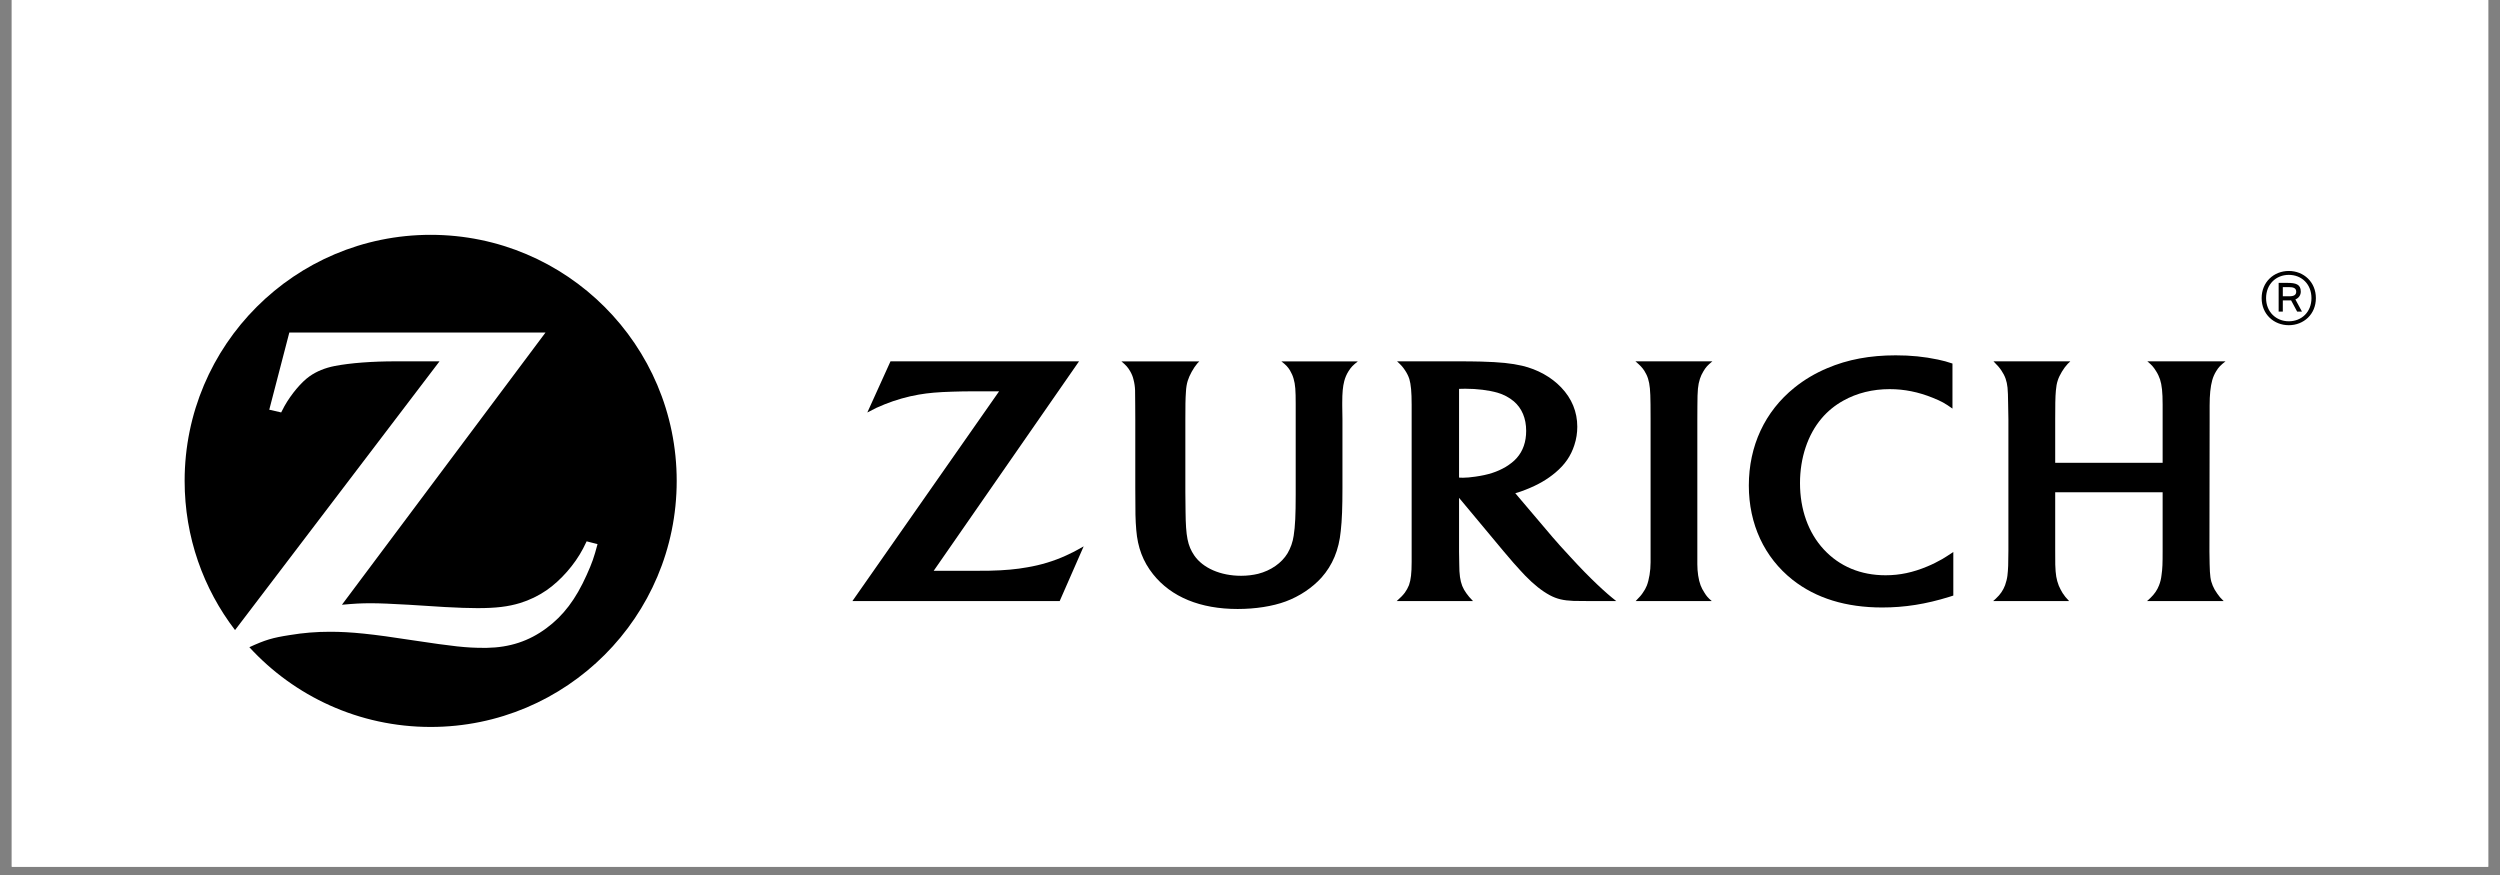 <?xml version="1.0" encoding="utf-8"?>
<svg xmlns="http://www.w3.org/2000/svg" height="70" preserveAspectRatio="xMidYMid meet" version="1.2" viewBox="0 0 150 52.5" width="200" zoomAndPan="magnify">
  <rect x="0" y="0" width="150" height="52.5" fill="#808080" stroke="none"/>
  <defs>
    <clipPath id="a3dbb68ec2">
      <path d="M 0.707 0 L 149.293 0 L 149.293 52.004 L 0.707 52.004 Z M 0.707 0"/>
    </clipPath>
  </defs>
  <g id="e104a759df">
    <g clip-path="url(#a3dbb68ec2)" clip-rule="nonzero">
      <path d="M 0.707 0 L 149.293 0 L 149.293 52.004 L 0.707 52.004 Z M 0.707 0" style="stroke:none;fill-rule:nonzero;fill:#ffffff;fill-opacity:1;"/>
      <path d="M 0.707 0 L 149.293 0 L 149.293 52.004 L 0.707 52.004 Z M 0.707 0" style="stroke:none;fill-rule:nonzero;fill:#ffffff;fill-opacity:1;"/>
    </g>
    <path d="M 25.84 14.09 C 17.688 14.09 11.078 20.699 11.078 28.852 L 11.078 28.859 C 11.078 32.223 12.203 35.324 14.102 37.805 L 26.371 21.68 L 23.742 21.68 C 22.34 21.68 21.027 21.777 20.078 21.961 C 19.504 22.074 18.992 22.281 18.574 22.578 C 18.086 22.918 17.473 23.648 17.07 24.363 C 17.027 24.445 16.957 24.57 16.871 24.746 L 16.156 24.582 L 17.359 19.953 L 32.73 19.953 L 20.516 36.285 C 21.309 36.215 21.629 36.195 22.273 36.195 C 22.766 36.195 23.52 36.227 24.523 36.285 L 26.695 36.422 C 27.477 36.465 28.137 36.488 28.641 36.488 C 29.758 36.488 30.484 36.402 31.211 36.18 C 31.77 36.008 32.301 35.75 32.789 35.418 C 33.648 34.824 34.48 33.875 34.98 32.922 C 35.027 32.824 35.105 32.676 35.199 32.48 L 35.852 32.648 C 35.637 33.457 35.527 33.77 35.203 34.492 C 34.547 35.957 33.805 36.938 32.785 37.691 C 31.738 38.469 30.582 38.848 29.211 38.871 L 29.004 38.871 C 27.988 38.871 27.203 38.785 24.773 38.418 C 22.305 38.035 21.047 37.906 19.805 37.906 C 18.973 37.906 18.199 37.969 17.398 38.102 C 16.34 38.266 15.922 38.391 14.961 38.832 C 17.656 41.77 21.535 43.617 25.84 43.617 C 33.988 43.617 40.602 37.008 40.602 28.855 C 40.602 20.699 33.988 14.09 25.84 14.09" style="stroke:none;fill-rule:nonzero;fill:#000000;fill-opacity:1;"/>
    <path d="M 101.844 24.344 C 101.848 23.379 101.875 23.117 101.996 22.727 C 102.047 22.57 102.117 22.422 102.203 22.281 C 102.348 22.035 102.453 21.918 102.742 21.68 L 98.125 21.68 C 98.426 21.938 98.523 22.043 98.66 22.246 C 98.754 22.398 98.832 22.555 98.883 22.719 C 98.988 23.062 99.023 23.41 99.031 24.266 C 99.031 24.703 99.035 24.992 99.035 25.133 L 99.035 33.742 C 99.035 34.25 98.945 34.785 98.809 35.137 C 98.75 35.281 98.672 35.426 98.578 35.555 C 98.473 35.715 98.395 35.801 98.141 36.062 L 102.703 36.062 C 102.48 35.867 102.398 35.777 102.262 35.555 C 102.168 35.414 102.09 35.262 102.035 35.117 C 101.91 34.789 101.84 34.309 101.84 33.855 L 101.84 25.188 L 101.844 24.34" style="stroke:none;fill-rule:nonzero;fill:#000000;fill-opacity:1;"/>
    <path d="M 132.578 24.336 C 132.578 23.695 132.625 23.211 132.734 22.812 C 132.785 22.629 132.863 22.449 132.965 22.281 C 133.113 22.035 133.227 21.918 133.531 21.68 L 128.84 21.68 C 129.109 21.906 129.203 22.008 129.363 22.266 C 129.469 22.43 129.547 22.602 129.602 22.766 C 129.711 23.105 129.758 23.523 129.758 24.277 L 129.758 27.77 L 123.312 27.77 L 123.312 25.148 C 123.312 24.352 123.316 23.832 123.352 23.441 C 123.371 23.207 123.406 23 123.469 22.816 C 123.566 22.508 123.828 22.078 124.062 21.832 C 124.094 21.797 124.152 21.746 124.219 21.68 L 119.609 21.68 C 119.887 21.961 119.961 22.051 120.086 22.234 C 120.184 22.379 120.273 22.543 120.336 22.719 C 120.453 23.082 120.477 23.285 120.488 24.242 L 120.504 25.152 L 120.504 33.027 C 120.504 33.824 120.488 34.176 120.445 34.543 C 120.422 34.727 120.371 34.918 120.305 35.113 C 120.184 35.426 120.02 35.668 119.75 35.918 C 119.715 35.953 119.664 35.996 119.59 36.062 L 124.145 36.062 C 123.949 35.855 123.879 35.77 123.758 35.586 C 123.676 35.449 123.594 35.301 123.527 35.141 C 123.383 34.762 123.336 34.488 123.316 33.879 C 123.312 33.574 123.312 33.289 123.312 33.02 L 123.312 29.535 L 129.758 29.535 L 129.758 33.047 C 129.758 33.82 129.75 34.105 129.691 34.508 C 129.668 34.727 129.617 34.934 129.539 35.129 C 129.434 35.398 129.27 35.645 129.02 35.883 C 128.977 35.918 128.918 35.984 128.824 36.062 L 133.418 36.062 C 133.227 35.875 133.156 35.793 133.035 35.617 C 132.918 35.457 132.832 35.301 132.766 35.145 C 132.625 34.805 132.594 34.555 132.578 33.844 C 132.566 33.422 132.566 33.176 132.566 33.098 L 132.578 25.184 L 132.578 24.336" style="stroke:none;fill-rule:nonzero;fill:#000000;fill-opacity:1;"/>
    <path d="M 90.34 28.016 C 89.824 28.316 89.301 28.488 88.527 28.598 C 88.234 28.641 87.98 28.664 87.777 28.664 C 87.703 28.664 87.652 28.664 87.543 28.656 L 87.543 23.332 C 87.727 23.324 87.797 23.324 87.918 23.324 C 88.625 23.324 89.312 23.41 89.852 23.562 C 90.215 23.668 90.555 23.848 90.832 24.082 C 91.316 24.5 91.57 25.102 91.57 25.852 C 91.57 26.504 91.383 27.055 91.008 27.477 C 90.836 27.676 90.605 27.852 90.34 28.016 Z M 95.832 35.066 C 95.324 34.582 94.871 34.125 94.203 33.395 C 93.773 32.938 93.426 32.543 93.152 32.227 L 90.918 29.594 C 91.195 29.512 91.309 29.473 91.555 29.375 C 92.281 29.09 92.832 28.77 93.328 28.352 C 93.898 27.871 94.25 27.359 94.461 26.707 C 94.582 26.344 94.637 25.973 94.637 25.602 C 94.637 24.715 94.312 23.914 93.668 23.242 C 93.074 22.621 92.254 22.164 91.328 21.945 C 90.684 21.797 90.016 21.727 88.871 21.695 C 88.441 21.684 87.992 21.68 87.539 21.68 L 83.824 21.68 C 84.074 21.91 84.168 22.016 84.305 22.223 C 84.414 22.387 84.504 22.562 84.562 22.746 C 84.656 23.07 84.699 23.516 84.699 24.277 L 84.699 33.715 C 84.699 34.395 84.652 34.789 84.539 35.109 C 84.473 35.27 84.391 35.422 84.289 35.562 C 84.156 35.734 84.07 35.82 83.805 36.062 L 88.379 36.062 C 88.168 35.84 88.105 35.77 87.98 35.594 C 87.879 35.457 87.797 35.309 87.734 35.156 C 87.613 34.836 87.555 34.492 87.555 33.828 C 87.547 33.609 87.543 33.367 87.543 33.105 L 87.543 29.871 L 90.207 33.066 C 90.332 33.219 90.535 33.449 90.801 33.762 C 91.117 34.113 91.348 34.371 91.508 34.535 C 92.023 35.066 92.512 35.457 92.992 35.715 C 93.41 35.938 93.801 36.031 94.418 36.055 C 94.656 36.059 94.906 36.062 95.168 36.062 L 96.973 36.062 C 96.734 35.871 96.633 35.789 96.449 35.629 C 96.254 35.457 96.047 35.273 95.832 35.066" style="stroke:none;fill-rule:nonzero;fill:#000000;fill-opacity:1;"/>
    <path d="M 115.645 33.984 C 114.781 34.348 113.988 34.516 113.133 34.516 C 111.645 34.516 110.375 33.988 109.43 32.969 C 108.496 31.961 108 30.566 108 28.984 C 108 27.477 108.465 26.078 109.297 25.102 C 109.656 24.676 110.094 24.32 110.598 24.039 C 111.414 23.582 112.359 23.348 113.383 23.348 C 114.258 23.348 115.109 23.52 115.965 23.867 C 116.496 24.082 116.691 24.191 117.148 24.516 L 117.148 21.812 C 116.793 21.695 116.652 21.656 116.277 21.574 C 115.441 21.398 114.645 21.32 113.742 21.32 C 112.195 21.32 110.859 21.57 109.645 22.086 C 108.918 22.391 108.254 22.785 107.668 23.258 C 105.895 24.684 104.93 26.75 104.93 29.133 C 104.93 31.449 105.859 33.445 107.555 34.789 C 108.957 35.895 110.762 36.449 112.93 36.449 C 114.281 36.449 115.547 36.25 116.965 35.809 C 117.02 35.793 117.098 35.766 117.199 35.734 L 117.199 33.121 C 116.855 33.348 116.738 33.422 116.531 33.547 C 116.25 33.703 115.961 33.855 115.645 33.984" style="stroke:none;fill-rule:nonzero;fill:#000000;fill-opacity:1;"/>
    <path d="M 77.406 22.238 C 77.496 22.391 77.57 22.555 77.617 22.727 C 77.719 23.074 77.742 23.422 77.742 24.23 L 77.742 29.699 C 77.742 30.875 77.711 31.57 77.621 32.141 C 77.566 32.523 77.438 32.879 77.254 33.195 C 76.902 33.781 76.254 34.234 75.484 34.43 C 75.172 34.504 74.832 34.547 74.465 34.547 C 73.23 34.547 72.172 34.082 71.656 33.328 C 71.258 32.742 71.148 32.184 71.133 30.703 L 71.121 29.516 L 71.121 25.18 C 71.121 24.34 71.125 23.941 71.156 23.512 C 71.168 23.254 71.207 23.031 71.262 22.852 C 71.363 22.52 71.605 22.082 71.836 21.809 C 71.871 21.781 71.902 21.742 71.957 21.684 L 67.285 21.684 C 67.57 21.922 67.664 22.031 67.805 22.266 C 67.895 22.422 67.969 22.59 68.008 22.766 C 68.066 22.98 68.098 23.203 68.105 23.426 C 68.109 23.566 68.109 23.867 68.113 24.32 L 68.117 25.152 L 68.117 29.27 C 68.117 30.801 68.125 31.188 68.176 31.801 C 68.262 32.852 68.578 33.691 69.184 34.453 C 70.273 35.824 72.023 36.539 74.258 36.539 C 75.324 36.539 76.355 36.379 77.145 36.086 C 77.977 35.777 78.738 35.266 79.289 34.656 C 79.953 33.91 80.336 32.996 80.445 31.863 C 80.52 31.203 80.547 30.422 80.547 29.293 L 80.547 25.156 L 80.535 24.336 L 80.535 24.176 C 80.535 23.555 80.57 23.195 80.656 22.863 C 80.711 22.656 80.793 22.461 80.906 22.281 C 81.059 22.035 81.168 21.922 81.469 21.684 L 76.883 21.684 C 77.164 21.902 77.262 22.004 77.406 22.234" style="stroke:none;fill-rule:nonzero;fill:#000000;fill-opacity:1;"/>
    <path d="M 61.633 34.039 C 60.996 34.156 60.273 34.223 59.375 34.242 C 59.074 34.25 58.695 34.25 58.227 34.25 L 56.02 34.25 L 64.742 21.68 L 53.43 21.68 L 52.039 24.75 C 52.504 24.5 52.691 24.414 53.09 24.254 C 53.734 23.996 54.445 23.793 55.125 23.676 C 55.719 23.574 56.266 23.527 57.152 23.5 C 57.551 23.488 57.926 23.48 58.27 23.48 L 59.945 23.48 L 51.145 36.062 L 63.582 36.062 L 65.02 32.781 C 64.52 33.066 64.344 33.16 63.961 33.332 C 63.234 33.664 62.449 33.902 61.633 34.039" style="stroke:none;fill-rule:nonzero;fill:#000000;fill-opacity:1;"/>
    <path d="M 137.328 19.277 C 136.566 19.277 135.965 18.715 135.965 17.887 C 135.965 17.051 136.566 16.492 137.328 16.492 C 138.102 16.492 138.688 17.051 138.688 17.887 C 138.688 18.715 138.102 19.277 137.328 19.277 Z M 137.328 16.258 C 136.43 16.258 135.699 16.922 135.699 17.887 C 135.699 18.855 136.43 19.512 137.328 19.512 C 138.223 19.512 138.953 18.855 138.953 17.887 C 138.953 16.922 138.223 16.258 137.328 16.258" style="stroke:none;fill-rule:nonzero;fill:#000000;fill-opacity:1;"/>
    <path d="M 137.359 17.777 L 136.969 17.777 L 136.969 17.227 L 137.336 17.227 C 137.594 17.227 137.773 17.281 137.773 17.5 C 137.773 17.688 137.648 17.777 137.359 17.777 Z M 138.047 17.496 C 138.047 17.051 137.738 16.973 137.238 16.973 L 136.719 16.973 L 136.719 18.695 L 136.969 18.695 L 136.969 18.023 L 137.418 18.023 C 137.438 18.023 137.453 18.023 137.465 18.02 L 137.828 18.695 L 138.117 18.695 L 137.723 17.965 C 137.945 17.875 138.047 17.691 138.047 17.496" style="stroke:none;fill-rule:nonzero;fill:#000000;fill-opacity:1;"/>
  </g>
</svg>